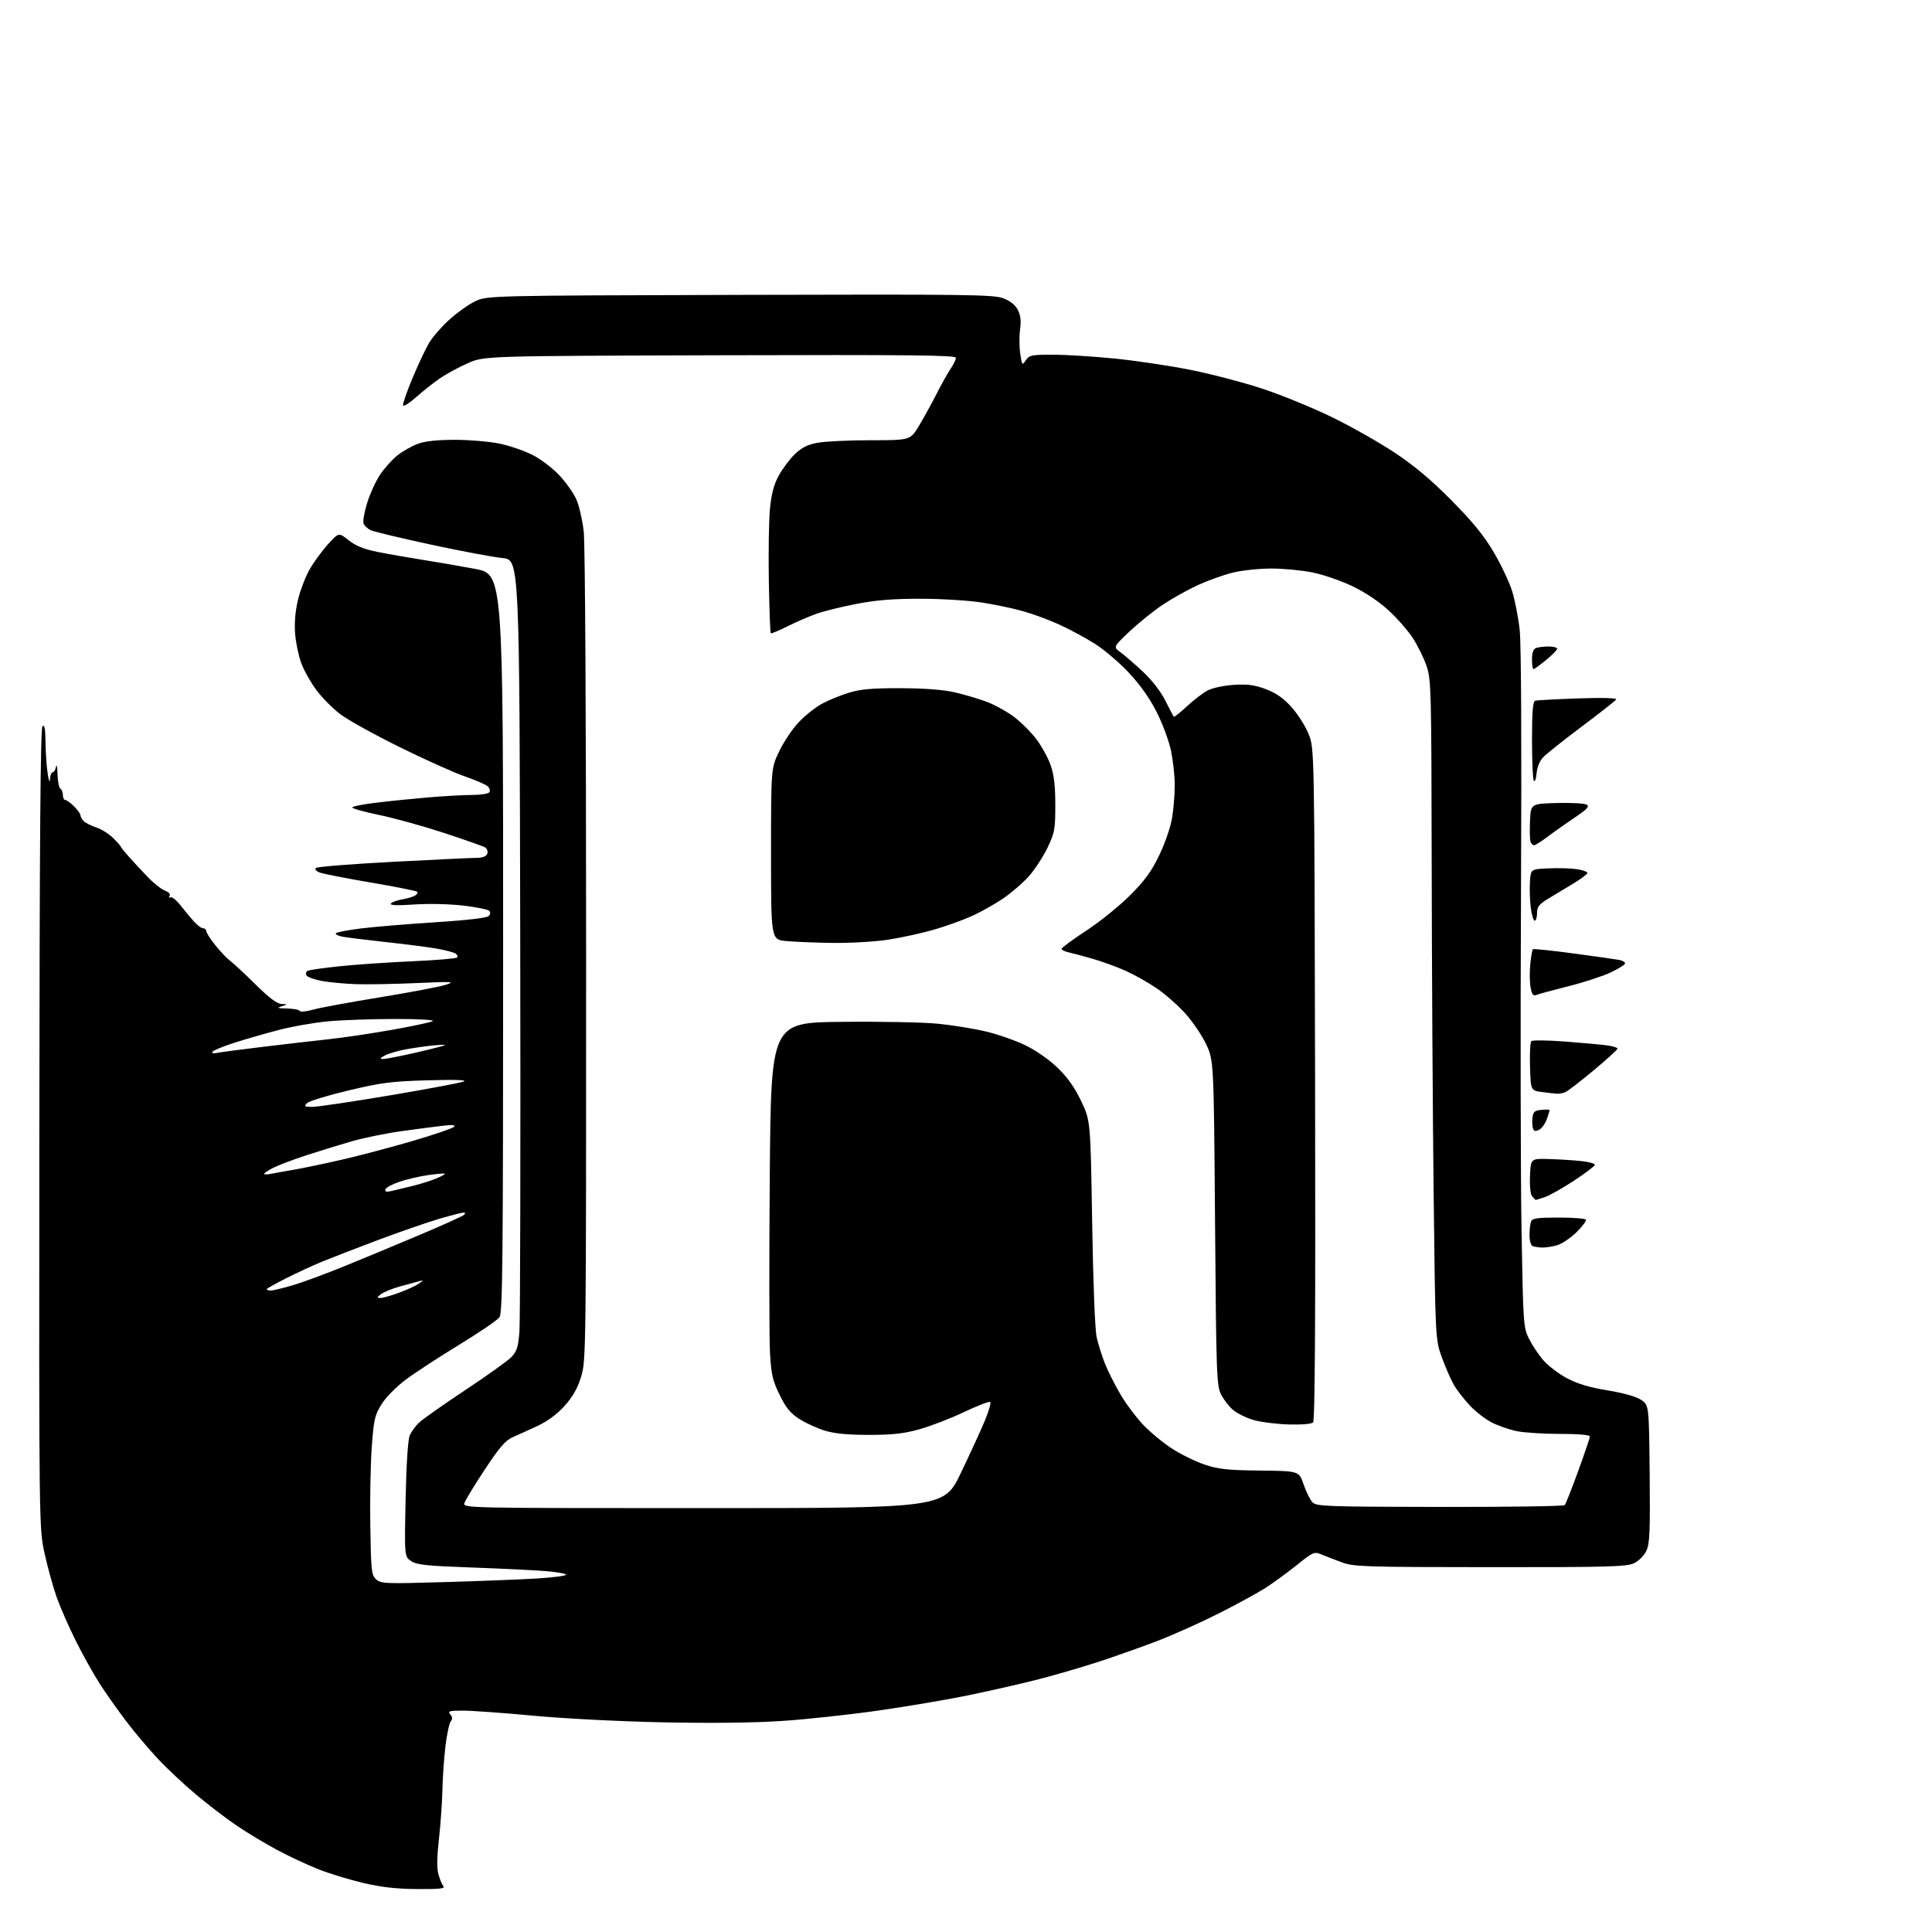 <?xml version="1.0" encoding="UTF-8" standalone="no"?>
<svg 
  version="1.1" 
  xmlns="http://www.w3.org/2000/svg" 
  xmlns:xlink="http://www.w3.org/1999/xlink" 
  xmlns:svg="http://www.w3.org/2000/svg"
  xmlns:rdf="http://www.w3.org/1999/02/22-rdf-syntax-ns#"
  xmlns:cc="http://creativecommons.org/ns#"
  xmlns:dc="http://purl.org/dc/elements/1.1/"
  viewBox="0 0 768 768"
  width="768"
  height="768"
>
<style>svg {background-color: white; }</style>"
<path stroke="none" fill="black" fill-rule="evenodd" d="M165.87,750.93C157.70,750.88 151.69,750.21 144.50,748.53C139.00,747.25 130.90,744.78 126.50,743.03C122.10,741.29 114.67,737.81 110.00,735.29C105.33,732.78 98.24,728.52 94.26,725.83C90.27,723.15 83.07,717.66 78.26,713.64C73.44,709.62 66.53,703.17 62.91,699.31C59.28,695.46 53.60,688.73 50.28,684.37C46.96,680.00 42.22,673.30 39.74,669.47C37.27,665.63 33.00,658.00 30.25,652.50C27.50,647.00 24.08,639.23 22.64,635.23C21.21,631.24 19.01,623.36 17.77,617.73C15.50,607.50 15.50,607.50 15.64,448.66C15.74,333.59 16.08,289.52 16.89,288.71C17.70,287.90 18.02,289.58 18.09,295.05C18.14,299.15 18.53,304.75 18.95,307.50C19.41,310.41 19.79,311.35 19.87,309.75C19.94,308.24 20.42,307.00 20.93,307.00C21.44,307.00 22.06,305.99 22.29,304.75C22.53,303.51 22.79,304.84 22.86,307.69C22.94,310.55 23.45,313.16 24.00,313.50C24.55,313.84 25.00,314.99 25.00,316.06C25.00,317.13 25.43,318.00 25.95,318.00C26.48,318.00 28.05,319.15 29.45,320.55C30.85,321.95 32.00,323.55 32.00,324.12C32.00,324.68 32.57,325.72 33.28,326.42C33.98,327.12 36.23,328.25 38.28,328.93C40.33,329.60 43.35,331.51 45.00,333.15C46.65,334.80 48.00,336.33 48.00,336.55C48.00,336.76 49.46,338.58 51.25,340.58C53.04,342.59 56.40,346.20 58.71,348.62C61.03,351.04 64.10,353.47 65.52,354.01C67.11,354.61 67.84,355.45 67.41,356.15C67.00,356.81 67.13,357.04 67.69,356.69C68.24,356.35 70.00,357.71 71.60,359.71C73.19,361.72 75.61,364.63 76.97,366.18C78.33,367.73 80.02,369.00 80.72,369.00C81.43,369.00 82.00,369.52 82.00,370.15C82.00,370.78 83.68,373.37 85.72,375.90C87.77,378.43 90.36,381.14 91.47,381.93C92.59,382.72 97.06,386.88 101.42,391.18C106.96,396.66 110.11,399.03 111.92,399.10C114.50,399.20 114.50,399.20 112.00,400.00C109.95,400.66 110.34,400.82 114.17,400.90C116.73,400.96 118.98,401.39 119.17,401.87C119.35,402.35 121.75,402.12 124.50,401.34C127.25,400.57 139.18,398.37 151.00,396.45C162.82,394.52 174.53,392.31 177.00,391.52C181.14,390.20 180.23,390.14 165.50,390.79C156.70,391.18 145.90,391.37 141.50,391.22C137.10,391.07 131.05,390.50 128.06,389.97C125.07,389.43 122.27,388.44 121.85,387.76C121.43,387.08 121.63,386.25 122.30,385.91C122.96,385.57 128.76,384.74 135.20,384.08C141.63,383.41 154.56,382.53 163.93,382.12C173.30,381.70 181.30,381.03 181.71,380.63C182.11,380.22 181.80,379.50 181.02,379.01C180.24,378.53 176.88,377.66 173.55,377.08C170.22,376.50 161.20,375.34 153.50,374.50C145.80,373.65 138.04,372.70 136.26,372.37C134.48,372.05 133.23,371.43 133.50,371.00C133.76,370.58 138.37,369.69 143.74,369.04C149.11,368.39 162.40,367.29 173.28,366.60C185.42,365.82 193.51,364.89 194.23,364.17C194.98,363.42 195.05,362.65 194.44,362.04C193.91,361.51 189.20,360.58 183.99,359.97C178.55,359.34 170.28,359.16 164.62,359.55C157.93,360.01 154.94,359.90 155.37,359.20C155.72,358.64 157.70,357.89 159.78,357.54C161.85,357.19 164.19,356.50 164.99,356.01C165.79,355.51 166.16,354.82 165.81,354.48C165.46,354.13 157.16,352.48 147.36,350.81C137.56,349.14 128.44,347.36 127.11,346.85C125.65,346.30 125.04,345.56 125.59,345.03C126.09,344.54 140.01,343.43 156.52,342.57C173.03,341.70 188.01,341.00 189.80,341.00C191.87,341.00 193.29,340.41 193.68,339.40C194.01,338.52 193.66,337.39 192.90,336.90C192.13,336.41 184.75,333.80 176.50,331.10C168.25,328.40 156.66,325.19 150.75,323.97C144.84,322.74 140.00,321.40 140.00,320.99C140.00,320.58 144.16,319.74 149.25,319.12C154.34,318.49 163.68,317.54 170.00,317.00C176.32,316.46 184.29,316.01 187.69,316.01C191.10,316.00 194.19,315.51 194.56,314.90C194.93,314.30 194.62,313.24 193.87,312.56C193.12,311.87 188.98,310.08 184.67,308.59C180.37,307.10 168.70,301.85 158.75,296.93C148.80,292.01 138.27,286.18 135.35,283.97C132.43,281.77 128.20,277.53 125.95,274.55C123.70,271.57 120.95,266.75 119.85,263.85C118.75,260.95 117.61,255.64 117.32,252.04C116.98,247.76 117.36,243.10 118.42,238.58C119.32,234.77 121.41,229.28 123.07,226.37C124.74,223.46 128.02,218.96 130.38,216.36C134.66,211.63 134.66,211.63 138.58,214.75C141.40,216.99 144.61,218.29 150.00,219.38C154.12,220.21 162.00,221.59 167.50,222.46C173.00,223.32 182.56,224.97 188.75,226.12C200.00,228.22 200.00,228.22 200.00,374.89C200.00,501.11 199.80,521.84 198.56,523.62C197.76,524.75 190.53,529.69 182.48,534.59C174.44,539.49 164.86,545.75 161.21,548.50C157.37,551.39 153.31,555.53 151.61,558.30C148.96,562.60 148.56,564.35 147.78,575.30C147.29,582.01 147.03,596.15 147.20,606.72C147.48,624.45 147.66,626.09 149.50,627.79C151.38,629.53 153.02,629.59 176.39,628.92C190.07,628.53 206.61,627.88 213.14,627.49C219.66,627.10 225.00,626.42 225.00,625.98C225.00,625.54 221.29,624.88 216.75,624.52C212.21,624.16 198.98,623.52 187.34,623.10C169.63,622.47 165.74,622.06 163.47,620.57C160.77,618.80 160.77,618.80 161.23,596.15C161.51,582.55 162.15,572.39 162.84,570.71C163.47,569.18 165.19,566.80 166.66,565.44C168.14,564.07 176.35,558.29 184.92,552.60C193.49,546.91 201.70,541.05 203.17,539.57C205.39,537.34 205.95,535.68 206.47,529.69C206.81,525.74 206.96,455.00 206.80,372.50C206.50,222.50 206.50,222.50 199.75,221.83C196.03,221.47 183.27,219.07 171.38,216.51C159.50,213.95 148.71,211.37 147.41,210.78C146.10,210.18 144.80,208.94 144.50,208.01C144.21,207.08 144.86,203.42 145.96,199.87C147.06,196.32 149.35,191.31 151.06,188.73C152.77,186.15 155.89,182.68 157.99,181.01C160.10,179.34 163.77,177.27 166.16,176.40C169.09,175.34 173.92,174.83 181.00,174.84C186.78,174.85 194.70,175.53 198.62,176.35C202.53,177.17 208.39,179.18 211.63,180.81C214.88,182.45 219.69,186.10 222.34,188.93C224.98,191.75 228.03,196.07 229.11,198.52C230.20,200.98 231.51,206.70 232.04,211.24C232.60,216.12 232.99,285.24 232.99,380.14C233.00,538.25 232.97,540.89 230.99,547.30C229.56,551.93 227.67,555.27 224.42,558.87C221.47,562.16 217.70,564.95 213.68,566.82C210.28,568.41 205.85,570.42 203.83,571.30C200.94,572.55 198.61,575.25 192.69,584.19C188.58,590.41 184.95,596.40 184.62,597.50C184.03,599.49 184.49,599.50 279.65,599.50C375.27,599.50 375.27,599.50 381.97,585.50C385.66,577.80 389.95,568.46 391.49,564.74C393.04,561.02 394.01,557.68 393.65,557.32C393.29,556.96 388.61,558.75 383.25,561.30C377.89,563.85 369.90,566.93 365.50,568.16C359.28,569.89 354.82,570.39 345.50,570.39C337.18,570.40 331.81,569.89 328.00,568.74C324.98,567.83 320.41,565.75 317.86,564.13C314.22,561.82 312.50,559.74 309.95,554.54C307.15,548.87 306.59,546.47 306.09,538.03C305.77,532.59 305.73,500.78 306.00,467.32C306.50,406.50 306.50,406.50 334.50,406.20C349.90,406.03 367.23,406.37 373.00,406.96C378.77,407.54 387.31,408.93 391.98,410.05C396.64,411.16 403.64,413.61 407.54,415.48C411.70,417.49 416.97,421.15 420.32,424.37C424.35,428.24 427.13,432.16 429.77,437.68C433.50,445.50 433.50,445.50 434.15,486.00C434.53,509.79 435.27,528.56 435.93,531.50C436.54,534.25 438.02,538.98 439.21,542.00C440.41,545.02 443.21,550.59 445.44,554.36C447.67,558.13 451.78,563.61 454.58,566.52C457.37,569.44 462.51,573.67 466.01,575.92C469.50,578.18 475.31,581.01 478.93,582.22C484.43,584.05 488.02,584.43 500.94,584.57C516.39,584.74 516.39,584.74 518.22,590.11C519.22,593.07 520.82,596.27 521.77,597.22C523.36,598.81 527.46,598.95 572.40,599.03C599.29,599.07 621.61,598.75 622.00,598.31C622.40,597.86 624.81,591.77 627.36,584.76C629.91,577.75 632.00,571.56 632.00,571.01C632.00,570.39 627.41,570.00 620.05,570.00C613.48,570.00 605.71,569.49 602.80,568.88C599.88,568.26 595.48,566.72 593.00,565.46C590.52,564.20 586.66,561.22 584.40,558.83C582.15,556.45 579.32,552.85 578.12,550.83C576.92,548.81 574.73,543.86 573.25,539.83C570.57,532.50 570.57,532.50 569.90,475.00C569.53,443.38 569.18,384.38 569.12,343.91C569.01,274.12 568.90,270.02 567.08,264.73C566.03,261.67 563.62,256.76 561.75,253.83C559.87,250.90 555.53,245.91 552.11,242.75C548.23,239.17 542.80,235.52 537.70,233.07C533.19,230.90 526.03,228.43 521.79,227.57C517.55,226.70 510.16,226.00 505.36,226.00C500.56,226.00 493.67,226.73 490.06,227.62C486.45,228.51 480.21,230.74 476.19,232.58C472.17,234.42 465.87,237.94 462.19,240.40C458.51,242.87 452.57,247.65 449.00,251.03C442.50,257.17 442.50,257.17 445.47,259.34C447.11,260.53 451.10,263.98 454.33,267.00C457.91,270.35 461.40,274.85 463.23,278.50C464.88,281.80 466.40,284.68 466.60,284.90C466.80,285.12 469.16,283.26 471.83,280.76C474.50,278.26 478.22,275.42 480.09,274.45C482.00,273.45 486.57,272.49 490.50,272.24C496.00,271.90 498.72,272.26 503.21,273.96C507.31,275.51 510.18,277.51 513.40,281.10C515.87,283.85 518.93,288.66 520.20,291.80C522.50,297.50 522.50,297.50 522.77,430.93C522.96,524.73 522.72,564.68 521.97,565.43C521.33,566.07 517.40,566.39 512.20,566.24C507.42,566.10 501.17,565.30 498.32,564.48C495.47,563.66 491.81,561.87 490.19,560.50C488.57,559.14 486.40,556.33 485.37,554.26C483.62,550.74 483.47,546.41 483.00,486.00C482.50,421.50 482.50,421.50 479.41,415.00C477.72,411.43 473.93,405.88 470.99,402.67C468.05,399.46 462.98,395.02 459.71,392.80C456.45,390.59 451.01,387.52 447.64,385.99C444.26,384.46 438.35,382.30 434.50,381.18C430.65,380.06 426.26,378.88 424.75,378.56C423.24,378.23 422.00,377.60 422.00,377.17C422.00,376.73 426.39,373.50 431.75,369.99C437.11,366.48 444.94,360.18 449.14,355.98C455.08,350.04 457.68,346.48 460.84,339.92C463.18,335.07 465.34,328.74 465.94,325.00C466.52,321.43 466.98,315.57 466.98,312.00C466.97,308.43 466.31,302.35 465.51,298.50C464.71,294.65 462.17,287.75 459.86,283.18C457.11,277.70 453.32,272.33 448.80,267.49C445.02,263.44 438.91,258.23 435.23,255.90C431.54,253.58 425.21,250.16 421.14,248.31C417.08,246.45 410.55,244.04 406.63,242.94C402.71,241.83 395.23,240.27 390.00,239.47C384.77,238.67 373.89,238.01 365.80,238.01C355.17,238.00 348.21,238.56 340.67,240.01C334.93,241.12 327.82,242.86 324.86,243.88C321.91,244.89 316.64,247.17 313.14,248.93C309.65,250.69 306.61,251.95 306.39,251.72C306.16,251.50 305.82,242.13 305.62,230.91C305.43,219.68 305.63,206.79 306.07,202.25C306.65,196.31 307.63,192.62 309.54,189.10C311.01,186.41 313.86,182.59 315.88,180.62C318.62,177.94 320.91,176.78 324.91,176.02C327.86,175.46 337.38,175.00 346.06,175.00C361.86,175.00 361.86,175.00 365.32,169.25C367.22,166.09 370.38,160.35 372.34,156.50C374.29,152.65 376.82,148.15 377.94,146.50C379.07,144.85 379.99,142.92 379.99,142.22C380.00,141.19 361.88,141.00 286.25,141.22C192.50,141.50 192.50,141.50 186.02,144.36C182.46,145.93 177.51,148.60 175.02,150.29C172.54,151.98 168.26,155.35 165.53,157.78C162.80,160.21 160.41,161.73 160.22,161.16C160.03,160.59 161.71,155.75 163.94,150.39C166.18,145.04 169.12,138.77 170.47,136.46C171.82,134.15 175.40,130.00 178.43,127.24C181.45,124.48 186.08,121.15 188.71,119.86C193.50,117.50 193.50,117.50 294.00,117.22C384.64,116.97 394.92,117.10 398.77,118.56C401.59,119.63 403.57,121.21 404.60,123.19C405.72,125.36 405.97,127.55 405.50,130.99C405.14,133.62 405.17,137.95 405.57,140.61C406.27,145.28 406.34,145.37 407.77,143.22C409.12,141.19 410.05,141.00 418.48,141.00C423.56,141.00 434.65,141.69 443.11,142.53C451.57,143.38 465.25,145.42 473.50,147.08C481.75,148.73 494.68,152.14 502.24,154.65C509.80,157.17 522.17,162.25 529.74,165.96C537.31,169.66 548.45,175.98 554.50,180.00C562.24,185.14 568.90,190.73 577.00,198.92C585.47,207.48 589.89,212.90 593.78,219.51C596.69,224.44 599.98,231.41 601.10,234.99C602.22,238.57 603.57,245.55 604.11,250.50C604.70,256.01 604.90,296.48 604.62,355.00C604.37,407.52 604.46,467.82 604.83,489.00C605.48,526.23 605.57,527.65 607.75,532.08C608.99,534.59 611.55,538.45 613.43,540.65C615.31,542.84 619.54,546.08 622.84,547.83C627.09,550.10 631.78,551.51 639.05,552.70C645.49,553.76 650.42,555.16 652.38,556.48C655.50,558.58 655.50,558.58 655.77,585.85C655.99,609.12 655.80,613.62 654.44,616.49C653.52,618.41 651.43,620.52 649.52,621.42C646.62,622.80 639.36,623.00 592.35,622.97C542.55,622.94 538.12,622.80 533.50,621.09C530.75,620.08 527.10,618.67 525.40,617.96C522.39,616.71 522.08,616.85 515.40,622.22C511.60,625.26 505.94,629.38 502.82,631.37C499.69,633.35 491.37,637.88 484.32,641.44C477.27,645.00 466.32,649.90 460.00,652.33C453.68,654.76 442.86,658.58 435.97,660.82C429.07,663.06 418.05,666.24 411.47,667.89C404.88,669.55 392.83,672.28 384.67,673.96C376.51,675.64 360.54,678.35 349.17,679.97C337.80,681.60 320.62,683.46 311.00,684.10C299.87,684.85 282.59,685.05 263.50,684.65C246.50,684.30 224.18,683.16 212.00,682.02C200.18,680.91 187.63,680.01 184.13,680.00C178.58,680.00 177.92,680.19 179.00,681.50C179.89,682.57 179.94,683.36 179.18,684.29C178.59,684.99 177.65,689.38 177.08,694.04C176.52,698.69 175.97,706.55 175.87,711.50C175.76,716.45 175.14,725.23 174.49,731.00C173.70,737.96 173.62,742.68 174.26,745.00C174.78,746.92 175.67,749.06 176.23,749.75C177.03,750.74 174.85,750.99 165.87,750.93zM151.21,515.97C152.15,515.99 155.53,515.03 158.71,513.85C161.90,512.68 165.40,511.06 166.50,510.26C168.50,508.81 168.50,508.81 166.50,509.33C165.40,509.61 162.03,510.53 159.00,511.38C155.97,512.22 152.60,513.59 151.50,514.42C149.75,515.74 149.72,515.94 151.21,515.97zM107.64,513.00C108.55,513.00 112.48,512.06 116.39,510.90C120.30,509.75 129.57,506.33 137.00,503.30C144.43,500.27 157.93,494.66 167.00,490.82C176.07,486.99 183.93,483.44 184.45,482.93C185.05,482.34 185.00,482.00 184.31,482.00C183.71,482.00 179.44,483.10 174.83,484.43C170.21,485.77 159.24,489.57 150.46,492.86C141.68,496.16 131.60,500.06 128.05,501.52C124.50,502.98 118.09,505.94 113.80,508.10C109.51,510.26 106.00,512.24 106.00,512.51C106.00,512.78 106.74,513.00 107.64,513.00zM613.01,495.92C611.63,495.88 609.94,495.62 609.25,495.34C608.55,495.06 608.00,493.13 608.00,491.00C608.00,488.89 608.27,486.45 608.61,485.58C609.11,484.28 611.05,484.00 619.55,484.00C625.23,484.00 630.11,484.38 630.40,484.83C630.68,485.29 629.00,487.55 626.66,489.85C624.31,492.15 620.85,494.47 618.96,495.01C617.06,495.56 614.39,495.96 613.01,495.92zM610.47,477.00C610.35,477.00 609.72,476.37 609.07,475.59C608.36,474.73 608.02,471.52 608.20,467.34C608.50,460.50 608.50,460.50 616.00,460.74C620.12,460.87 625.86,461.24 628.75,461.56C631.64,461.88 634.00,462.53 634.00,463.01C634.00,463.48 630.29,466.32 625.75,469.30C621.21,472.28 615.97,475.24 614.10,475.86C612.23,476.49 610.60,477.00 610.47,477.00zM155.65,473.44C157.22,473.08 161.02,472.17 164.10,471.41C167.18,470.65 171.39,469.32 173.46,468.45C175.53,467.59 177.06,466.74 176.86,466.56C176.66,466.38 173.74,466.61 170.37,467.09C166.99,467.56 161.85,468.74 158.93,469.72C156.02,470.70 153.45,472.08 153.22,472.79C152.92,473.74 153.57,473.91 155.65,473.44zM107.75,466.61C109.26,466.31 113.42,465.56 117.00,464.95C120.58,464.33 129.12,462.54 136.00,460.97C142.88,459.39 155.44,456.07 163.92,453.58C172.40,451.10 179.82,448.57 180.42,447.97C181.20,447.18 179.98,447.05 176.00,447.51C172.97,447.86 165.58,448.82 159.56,449.66C153.54,450.49 144.77,452.28 140.06,453.62C135.35,454.97 127.22,457.47 122.00,459.17C116.78,460.88 110.81,463.12 108.75,464.16C106.69,465.19 105.00,466.29 105.00,466.60C105.00,466.91 106.24,466.91 107.75,466.61zM611.88,449.06C610.44,449.84 609.83,449.73 609.41,448.63C609.10,447.83 609.00,445.89 609.18,444.33C609.45,441.95 610.02,441.45 612.75,441.19C614.54,441.01 616.00,441.06 616.00,441.29C616.00,441.52 615.50,443.13 614.89,444.87C614.29,446.62 612.93,448.50 611.88,449.06zM124.19,440.00C126.19,440.00 140.06,437.94 155.03,435.42C170.00,432.90 183.21,430.42 184.38,429.90C185.76,429.29 180.76,429.13 170.00,429.44C155.55,429.85 151.64,430.35 138.51,433.48C130.27,435.44 122.86,437.71 122.05,438.52C120.75,439.83 121.00,440.00 124.19,440.00zM619.00,434.78C618.17,434.74 615.48,434.43 613.00,434.10C608.50,433.50 608.50,433.50 608.21,424.09C608.05,418.91 608.28,414.32 608.73,413.87C609.17,413.43 615.15,413.50 622.01,414.02C628.88,414.54 636.41,415.23 638.75,415.55C641.09,415.86 643.00,416.45 643.00,416.84C643.00,417.24 638.70,421.15 633.44,425.53C628.18,429.91 623.12,433.81 622.19,434.18C621.26,434.55 619.83,434.82 619.00,434.78zM152.32,420.96C153.32,420.98 159.17,419.84 165.31,418.43C171.45,417.01 176.66,415.68 176.87,415.46C177.09,415.24 174.85,415.31 171.89,415.61C168.92,415.91 164.03,416.62 161.00,417.19C157.97,417.76 154.38,418.83 153.00,419.57C151.01,420.64 150.87,420.93 152.32,420.96zM86.17,418.56C87.45,418.28 95.92,417.16 105.00,416.07C114.08,414.99 126.00,413.61 131.50,413.01C137.00,412.41 148.03,410.76 156.00,409.35C163.97,407.93 171.18,406.39 172.00,405.92C172.88,405.42 166.68,405.06 157.00,405.06C147.93,405.07 136.00,405.48 130.50,405.98C125.00,406.48 116.00,408.07 110.50,409.51C105.00,410.95 97.02,413.26 92.76,414.64C88.50,416.02 84.75,417.59 84.43,418.12C84.08,418.68 84.81,418.86 86.17,418.56zM610.81,395.48C609.46,396.03 608.98,395.42 608.43,392.49C608.05,390.46 608.00,386.33 608.31,383.30C608.62,380.27 609.08,377.59 609.33,377.34C609.57,377.09 616.91,377.85 625.64,379.03C634.36,380.20 642.51,381.36 643.75,381.60C644.99,381.84 646.00,382.45 646.00,382.95C646.00,383.45 643.43,385.07 640.28,386.56C637.14,388.05 629.60,390.51 623.53,392.03C617.47,393.55 611.74,395.10 610.81,395.48zM331.00,374.83C324.12,374.74 315.80,374.40 312.50,374.08C306.50,373.50 306.50,373.50 306.50,339.50C306.50,305.50 306.50,305.50 309.68,298.78C311.44,295.08 314.91,289.87 317.41,287.20C319.91,284.53 324.10,281.18 326.73,279.76C329.35,278.34 334.20,276.36 337.50,275.35C342.16,273.94 346.74,273.54 358.00,273.57C367.58,273.60 374.87,274.15 379.50,275.21C383.35,276.09 389.08,277.79 392.24,278.97C395.40,280.16 400.28,282.86 403.09,284.97C405.89,287.08 409.91,291.10 412.01,293.89C414.11,296.69 416.66,301.34 417.67,304.24C418.99,308.05 419.50,312.40 419.50,320.00C419.50,329.69 419.26,331.00 416.39,337.00C414.68,340.57 411.36,345.66 409.01,348.30C406.66,350.94 402.05,354.93 398.76,357.16C395.47,359.40 389.92,362.52 386.42,364.11C382.93,365.69 376.12,368.14 371.28,369.55C366.45,370.95 358.23,372.75 353.00,373.55C347.77,374.34 337.88,374.92 331.00,374.83zM610.07,366.00C609.56,366.00 608.85,363.64 608.50,360.75C608.14,357.86 608.00,353.25 608.18,350.50C608.50,345.50 608.50,345.50 615.50,345.19C619.35,345.01 624.41,345.15 626.75,345.50C629.09,345.84 631.00,346.52 631.00,347.00C631.00,347.48 628.51,349.37 625.46,351.19C622.42,353.01 617.92,355.73 615.46,357.23C611.77,359.49 611.00,360.47 611.00,362.98C611.00,364.64 610.58,366.00 610.07,366.00zM609.82,336.00C609.34,336.00 608.70,335.39 608.42,334.65C608.13,333.91 608.04,330.20 608.20,326.40C608.50,319.50 608.50,319.50 618.78,319.21C624.43,319.06 629.78,319.34 630.67,319.83C631.97,320.56 631.07,321.55 625.89,325.05C622.38,327.42 617.52,330.85 615.11,332.68C612.69,334.50 610.31,336.00 609.82,336.00zM610.82,307.34C610.64,309.46 610.16,310.85 609.75,310.43C609.34,310.01 609.00,302.75 609.00,294.30C609.00,282.88 609.32,278.84 610.25,278.55C610.94,278.34 618.60,277.93 627.28,277.63C637.14,277.30 642.84,277.45 642.47,278.05C642.15,278.57 635.95,283.45 628.69,288.88C621.44,294.32 614.52,299.83 613.32,301.13C612.07,302.49 611.00,305.15 610.82,307.34zM609.58,266.00C609.26,266.00 609.00,264.25 609.00,262.11C609.00,259.48 609.51,258.02 610.58,257.61C611.45,257.27 613.70,257.00 615.58,257.00C617.46,257.00 619.00,257.40 619.00,257.88C619.00,258.36 617.01,260.39 614.58,262.38C612.15,264.37 609.90,266.00 609.58,266.00z" />

</svg>